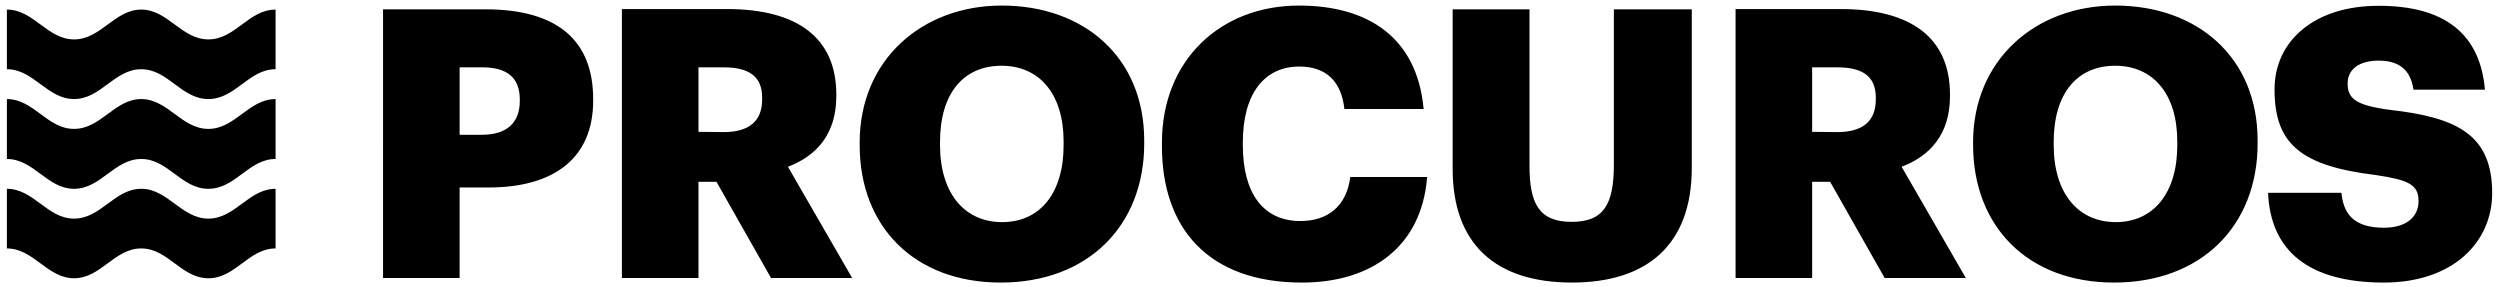 <svg width="174" height="20" fill="none" xmlns="http://www.w3.org/2000/svg"><g clip-path="url(#clip0_3_27426)"><path fill-rule="evenodd" clip-rule="evenodd" d="M173.455 13.44c0 3.421-2.73 6.226-7.536 6.226-5.217 0-7.891-2.188-8.06-6.245h5.105c.131 1.327.73 2.43 2.955 2.43 1.552 0 2.412-.747 2.412-1.85 0-1.16-.71-1.478-2.954-1.815-5.292-.635-7.069-2.206-7.069-5.965 0-3.366 2.768-5.834 7.274-5.816 4.488 0 7.032 1.89 7.368 5.835h-4.974c-.187-1.347-.972-2.02-2.412-2.02s-2.169.655-2.169 1.59c0 1.047.561 1.514 2.898 1.832 4.731.524 7.162 1.74 7.162 5.797zM157.13 9.98c0 5.76-3.946 9.686-9.986 9.686-6.04 0-9.799-3.927-9.817-9.555v-.206c0-5.703 4.301-9.518 9.892-9.518 5.704 0 9.911 3.59 9.911 9.387v.206zm-14.193.112c0 3.403 1.739 5.367 4.319 5.367 2.637 0 4.301-2.038 4.283-5.404v-.206c0-3.31-1.683-5.273-4.32-5.273-2.637 0-4.282 1.907-4.282 5.31v.206zm-15.054-5.404h-1.758v4.488l1.74.018c1.795 0 2.692-.766 2.692-2.281v-.112c0-1.515-.953-2.113-2.674-2.113zm-1.758 14.66h-5.329V.63h7.312c4.899 0 7.611 2 7.611 5.946v.113c0 2.674-1.403 4.17-3.366 4.918l4.469 7.742h-5.648l-3.796-6.695h-1.253v6.695zm-8.377-7.666c0 5.441-3.198 7.984-8.34 7.984-5.292 0-8.303-2.655-8.303-7.91V.65h5.348v10.864c0 2.656.655 3.927 2.936 3.927 2.225 0 2.936-1.197 2.936-4.002V.648h5.423v11.034zm-18.42.635c-.374 4.844-3.87 7.35-8.714 7.35-6.545 0-9.761-3.815-9.743-9.538v-.205c0-5.741 4.077-9.537 9.538-9.537 4.861 0 8.227 2.262 8.676 7.2H93.57c-.206-1.908-1.253-2.955-3.142-2.955-2.412 0-3.927 1.87-3.927 5.273v.206c0 3.366 1.44 5.273 4.002 5.273 1.889 0 3.216-1.01 3.478-3.067h5.348zM79.638 9.98c0 5.76-3.946 9.686-9.987 9.686-6.04 0-9.817-3.927-9.817-9.555v-.206c0-5.703 4.301-9.518 9.892-9.518 5.704 0 9.911 3.59 9.911 9.387v.206zm-14.213.112c0 3.403 1.74 5.367 4.32 5.367 2.655 0 4.301-2.038 4.282-5.404v-.206c0-3.31-1.683-5.273-4.32-5.273-2.636 0-4.282 1.907-4.282 5.31v.206zM50.372 4.688h-1.758v4.488l1.74.018c1.794 0 2.692-.766 2.692-2.281v-.112c0-1.515-.954-2.113-2.674-2.113zm-1.758 14.66h-5.33V.63h7.312c4.9 0 7.611 2 7.611 5.946v.113c0 2.674-1.402 4.17-3.366 4.918l4.47 7.742h-5.648l-3.796-6.695h-1.253v6.695zM31.99 4.689V9.38h1.552c1.72 0 2.636-.822 2.636-2.356v-.093c0-1.59-.953-2.244-2.617-2.244H31.99zm0 14.66h-5.33V.649h7.125c5.124 0 7.499 2.263 7.499 6.246v.113c0 3.927-2.637 6.04-7.275 6.04h-2.02v6.302zM2.818 5.857C2.117 5.337 1.415 4.818.48 4.818V.667c.935 0 1.637.519 2.338 1.038.701.519 1.402 1.038 2.337 1.038.938 0 1.645-.522 2.35-1.042C8.207 1.183 8.907.667 9.83.667c.924 0 1.624.516 2.326 1.034.705.52 1.412 1.042 2.35 1.042.934 0 1.636-.52 2.337-1.038.701-.52 1.402-1.038 2.337-1.038v4.151c-.932 0-1.628.517-2.325 1.034-.7.52-1.403 1.042-2.35 1.042-.946 0-1.649-.521-2.35-1.042-.696-.517-1.392-1.034-2.325-1.034-.935 0-1.636.52-2.337 1.038-.701.52-1.403 1.038-2.338 1.038S3.52 6.375 2.818 5.856zm0 6.246c-.701-.519-1.403-1.038-2.338-1.038v-4.17c.935 0 1.637.519 2.338 1.038.701.519 1.402 1.038 2.337 1.038.938 0 1.645-.522 2.35-1.042.702-.518 1.402-1.034 2.325-1.034.924 0 1.624.516 2.326 1.034.705.52 1.412 1.042 2.35 1.042.934 0 1.636-.52 2.337-1.038.701-.519 1.402-1.038 2.337-1.038v4.17c-.932 0-1.628.517-2.325 1.034-.7.52-1.403 1.042-2.35 1.042-.946 0-1.649-.522-2.35-1.042-.696-.518-1.392-1.034-2.325-1.034-.935 0-1.636.52-2.337 1.038-.701.519-1.403 1.038-2.338 1.038s-1.636-.52-2.337-1.038zM.48 17.292c.935 0 1.637.518 2.338 1.037.701.52 1.402 1.038 2.337 1.038.935 0 1.637-.519 2.338-1.038.701-.518 1.402-1.038 2.337-1.038.933 0 1.629.517 2.326 1.035.7.52 1.403 1.041 2.35 1.041.946 0 1.649-.521 2.35-1.041.696-.518 1.392-1.035 2.324-1.035v-4.15c-.934 0-1.636.518-2.337 1.037-.701.519-1.402 1.038-2.338 1.038-.937 0-1.644-.522-2.35-1.042-.701-.518-1.401-1.034-2.325-1.034-.923 0-1.623.516-2.325 1.034-.705.52-1.412 1.042-2.35 1.042-.935 0-1.636-.52-2.337-1.038-.701-.519-1.403-1.038-2.338-1.038v4.151z" fill="#000"/></g><defs><clipPath id="clip0_3_27426"><path fill="#fff" d="M0 0H174V20H0z"/></clipPath></defs></svg>